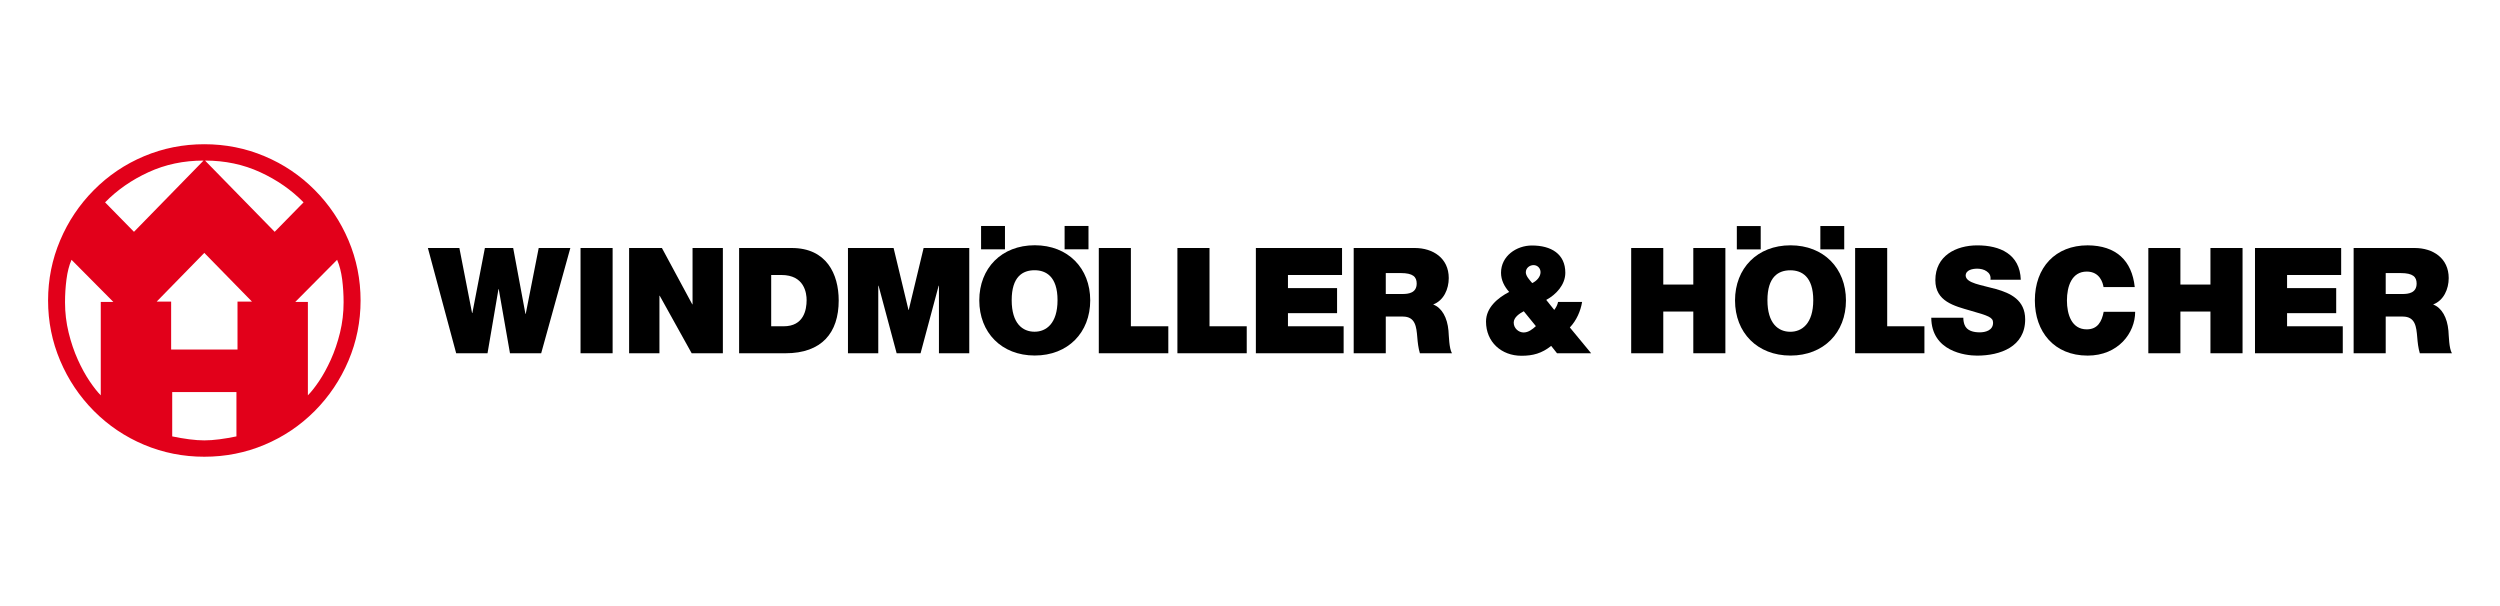 <?xml version="1.0" encoding="UTF-8"?>
<svg width="520px" height="126px" viewBox="0 0 520 126" version="1.1" xmlns="http://www.w3.org/2000/svg" xmlns:xlink="http://www.w3.org/1999/xlink">
    <title>w_h</title>
    <g id="w_h" stroke="none" stroke-width="1" fill="none" fill-rule="evenodd">
        <g id="logo_w_h_international" transform="translate(10, 30)" fill-rule="nonzero">
            <g id="g54" transform="translate(79, 17)" fill="#000000">
                <polygon id="path4" points="23.566 26.478 17.075 26.478 14.74 13.142 14.68 13.142 12.404 26.478 5.884 26.478 0 4.585 6.55 4.585 9.189 18.105 9.251 18.105 11.857 4.585 17.742 4.585 20.291 18.289 20.351 18.289 23.051 4.585 29.631 4.585"></polygon>
                <polygon id="path6" points="31.751 4.585 38.424 4.585 38.424 26.478 31.751 26.478"></polygon>
                <polygon id="path8" points="41.855 4.585 48.678 4.585 54.988 16.297 55.05 16.297 55.05 4.585 61.356 4.585 61.356 26.478 54.867 26.478 48.224 14.519 48.163 14.519 48.163 26.478 41.854 26.478 41.854 4.585"></polygon>
                <path d="M64.735,4.585 L75.684,4.585 C82.9,4.585 85.45,9.984 85.45,15.501 C85.45,22.215 81.931,26.479 74.381,26.479 L64.734,26.479 L64.734,4.585 L64.735,4.585 Z M71.408,20.866 L74.016,20.866 C78.17,20.866 78.777,17.463 78.777,15.411 C78.777,14.03 78.355,10.198 73.531,10.198 L71.408,10.198 L71.408,20.866 Z" id="path10"></path>
                <polygon id="path12" points="87.377 4.585 96.868 4.585 99.963 17.463 100.02 17.463 103.114 4.585 112.608 4.585 112.608 26.478 106.3 26.478 106.3 12.434 106.24 12.434 102.479 26.478 97.502 26.478 93.743 12.434 93.68 12.434 93.68 26.478 87.376 26.478 87.376 4.585"></polygon>
                <polygon id="path14" points="139.55 4.585 146.223 4.585 146.223 20.866 154.009 20.866 154.009 26.478 139.55 26.478"></polygon>
                <polygon id="path16" points="155.901 4.585 162.578 4.585 162.578 20.866 170.32 20.866 170.32 26.478 155.901 26.478"></polygon>
                <polygon id="path18" points="172.219 4.585 190.144 4.585 190.144 10.198 178.894 10.198 178.894 12.926 189.111 12.926 189.111 18.137 178.894 18.137 178.894 20.866 190.476 20.866 190.476 26.478 172.22 26.478 172.22 4.585"></polygon>
                <path d="M233.647,24.946 C231.676,26.508 229.852,27 227.46,27 C223.303,27 220.091,24.149 220.091,19.887 C220.091,16.972 222.545,14.949 224.91,13.723 C223.913,12.619 223.213,11.271 223.213,9.738 C223.213,6.242 226.429,4.063 229.645,4.063 C233.676,4.063 236.587,5.843 236.587,9.738 C236.587,12.219 234.678,14.277 232.616,15.381 L234.284,17.464 C234.677,16.944 234.981,16.359 235.074,15.809 L240.076,15.809 C239.771,17.678 238.923,19.64 237.528,21.113 L241.959,26.479 L234.859,26.479 L233.647,24.946 Z M227.945,17.739 C227.064,18.2 225.852,18.998 225.852,20.101 C225.852,21.296 226.882,22.154 227.915,22.154 C228.887,22.154 229.735,21.512 230.464,20.837 L227.945,17.739 Z M229.703,11.885 C230.552,11.486 231.432,10.627 231.432,9.616 C231.432,8.816 230.825,8.142 229.978,8.142 C229.219,8.142 228.37,8.693 228.37,9.646 C228.369,10.412 229.156,11.238 229.703,11.885 Z" id="path20"></path>
                <polygon id="path22" points="250.287 4.585 256.962 4.585 256.962 12.187 263.207 12.187 263.207 4.585 269.88 4.585 269.88 26.478 263.207 26.478 263.207 17.801 256.962 17.801 256.962 26.479 250.287 26.479"></polygon>
                <path d="M319.371,19.093 C319.371,19.645 319.465,20.135 319.616,20.534 C320.102,21.851 321.556,22.128 322.802,22.128 C323.894,22.128 325.559,21.76 325.559,20.135 C325.559,19.002 324.621,18.693 320.889,17.621 C317.466,16.639 313.552,15.689 313.552,11.273 C313.552,6.214 317.828,4.036 322.288,4.036 C326.987,4.036 331.144,5.847 331.324,11.182 L325.014,11.182 C325.138,10.352 324.773,9.801 324.227,9.433 C323.68,9.036 322.921,8.884 322.258,8.884 C321.345,8.884 319.858,9.127 319.858,10.352 C319.979,11.916 323.075,12.254 326.135,13.114 C329.2,13.972 332.236,15.415 332.236,19.428 C332.236,25.13 327.045,26.97 322.224,26.97 C319.769,26.97 312.763,26.083 312.703,19.093 L319.371,19.093 Z" id="path24"></path>
                <path d="M348.534,12.706 C348.412,11.91 347.807,9.488 345.046,9.488 C341.924,9.488 340.922,12.554 340.922,15.498 C340.922,18.444 341.924,21.506 345.046,21.506 C347.293,21.506 348.173,19.913 348.565,17.858 L355.115,17.858 C355.115,22.275 351.567,26.965 345.231,26.965 C338.226,26.965 334.25,21.968 334.25,15.498 C334.25,8.598 338.552,4.031 345.231,4.031 C351.173,4.062 354.449,7.22 355.026,12.706 L348.534,12.706 Z" id="path26"></path>
                <polygon id="path28" points="357.853 4.585 364.524 4.585 364.524 12.187 370.773 12.187 370.773 4.585 377.45 4.585 377.45 26.478 370.773 26.478 370.773 17.801 364.524 17.801 364.524 26.479 357.853 26.479"></polygon>
                <polygon id="path30" points="380.037 4.585 397.962 4.585 397.962 10.198 386.711 10.198 386.711 12.926 396.929 12.926 396.929 18.137 386.711 18.137 386.711 20.866 398.297 20.866 398.297 26.478 380.038 26.478 380.038 4.585"></polygon>
                <path d="M400.557,4.585 L413.263,4.585 C417.055,4.585 420.331,6.702 420.331,10.841 C420.331,13.111 419.299,15.501 417.088,16.33 C418.905,17.033 420.026,19.059 420.272,21.787 C420.363,22.86 420.389,25.465 421,26.479 L414.324,26.479 C413.991,25.375 413.872,24.24 413.78,23.106 C413.598,21.02 413.415,18.845 410.776,18.845 L407.228,18.845 L407.228,26.479 L400.556,26.479 L400.556,4.585 L400.557,4.585 Z M407.228,14.153 L410.717,14.153 C411.961,14.153 413.658,13.938 413.658,11.974 C413.658,10.595 412.901,9.8 410.351,9.8 L407.228,9.8 L407.228,14.153 Z" id="path32"></path>
                <path d="M192.568,4.584 L205.274,4.584 C209.068,4.584 212.341,6.7 212.341,10.841 C212.341,13.109 211.312,15.501 209.097,16.33 C210.919,17.033 212.041,19.059 212.283,21.785 C212.375,22.86 212.405,25.465 213.008,26.479 L206.339,26.479 C206.005,25.375 205.883,24.24 205.791,23.106 C205.61,21.019 205.428,18.845 202.79,18.845 L199.242,18.845 L199.242,26.479 L192.568,26.479 L192.568,4.584 L192.568,4.584 Z M199.242,14.151 L202.73,14.151 C203.97,14.151 205.671,13.936 205.671,11.974 C205.671,10.595 204.914,9.798 202.366,9.798 L199.242,9.798 L199.242,14.151 Z" id="path34"></path>
                <g id="g38" transform="translate(271.886, 4.026)">
                    <path d="M11.541,0 C18.455,0 23.073,4.782 23.073,11.467 C23.073,18.154 18.455,22.933 11.541,22.933 C4.622,22.933 0,18.154 0,11.467 C0,4.782 4.623,0 11.541,0 L11.541,0 Z M11.503,17.983 C13.907,17.983 16.272,16.291 16.272,11.416 C16.272,6.539 13.907,5.195 11.503,5.195 C9.016,5.195 6.741,6.539 6.741,11.416 C6.741,16.291 9.016,17.983 11.503,17.983 Z" id="path36"></path>
                </g>
                <polygon id="path40" points="296.867 4.584 303.537 4.584 303.537 20.866 311.28 20.866 311.28 26.478 296.867 26.478"></polygon>
                <rect id="rect42" x="272.261" y="0.02" width="4.966" height="4.854"></rect>
                <rect id="rect44" x="289.633" y="0.013" width="4.967" height="4.852"></rect>
                <g id="g48" transform="translate(114.691, 4.013)">
                    <path d="M11.538,0 C18.457,0 23.076,4.782 23.076,11.465 C23.076,18.152 18.456,22.934 11.538,22.934 C4.621,22.934 0,18.152 0,11.465 C0,4.782 4.621,0 11.538,0 Z M11.502,17.985 C13.907,17.985 16.276,16.291 16.276,11.416 C16.276,6.541 13.907,5.196 11.502,5.196 C9.015,5.196 6.741,6.541 6.741,11.416 C6.741,16.291 9.015,17.985 11.502,17.985 Z" id="path46"></path>
                </g>
                <rect id="rect50" x="115.064" y="0.004" width="4.969" height="4.855"></rect>
                <rect id="rect52" x="132.438" y="0" width="4.968" height="4.855"></rect>
            </g>
            <g id="g58" fill="#E2001A">
                <path d="M32.496,0 C28.101,0 23.922,0.827 19.962,2.494 C16.009,4.157 12.535,6.502 9.531,9.527 C6.527,12.551 4.185,16.036 2.513,19.994 C0.837,23.947 0,28.119 0,32.504 C0,36.882 0.837,41.054 2.513,45.006 C4.186,48.964 6.527,52.456 9.531,55.482 C12.534,58.5 16.009,60.844 19.962,62.508 C23.923,64.173 28.101,65 32.496,65 C36.9,65 41.078,64.173 45.032,62.508 C48.984,60.844 52.464,58.5 55.468,55.482 C58.472,52.456 60.808,48.964 62.488,45.006 C64.162,41.054 65,36.882 65,32.504 C65,28.119 64.161,23.947 62.488,19.994 C60.808,16.036 58.472,12.55 55.468,9.527 C52.464,6.502 48.984,4.157 45.032,2.494 C41.078,0.827 36.9,0 32.496,0 Z M32.645,3.399 C36.801,3.399 40.628,4.206 44.13,5.821 C47.632,7.431 50.636,9.526 53.141,12.089 L47.133,18.217 L32.645,3.399 Z M54.04,52.23 L54.04,32.808 L51.411,32.808 L60.12,24.038 C60.618,25.193 60.968,26.553 61.173,28.119 C61.37,29.683 61.469,31.269 61.469,32.878 C61.469,35.04 61.224,37.142 60.723,39.191 C60.223,41.229 59.584,43.106 58.811,44.82 C58.028,46.534 57.22,48.013 56.369,49.276 C55.519,50.537 54.737,51.522 54.04,52.23 L54.04,52.23 Z M32.496,51.55 L39.179,51.55 L39.179,60.771 C37.976,61.019 36.801,61.225 35.649,61.374 C34.495,61.523 33.447,61.6 32.496,61.6 C31.553,61.6 30.499,61.523 29.352,61.374 C28.199,61.224 27.024,61.019 25.82,60.771 L25.82,51.55 L32.496,51.55 Z M32.496,22.601 L42.406,32.728 L39.402,32.728 L39.402,42.702 L32.496,42.702 L25.597,42.702 L25.597,32.729 L22.593,32.729 L32.496,22.601 Z M10.96,52.23 C10.256,51.522 9.483,50.537 8.63,49.276 C7.78,48.014 6.964,46.534 6.189,44.82 C5.416,43.106 4.776,41.229 4.277,39.191 C3.777,37.142 3.525,35.04 3.525,32.878 C3.525,31.269 3.622,29.684 3.827,28.119 C4.025,26.553 4.374,25.193 4.875,24.038 L13.584,32.808 L10.959,32.808 L10.959,52.23 L10.96,52.23 Z M32.341,3.399 L17.867,18.218 L11.858,12.089 C14.362,9.527 17.367,7.431 20.871,5.822 C24.372,4.206 28.199,3.399 32.341,3.399 Z" id="path56"></path>
            </g>
        </g>
    </g>
</svg>